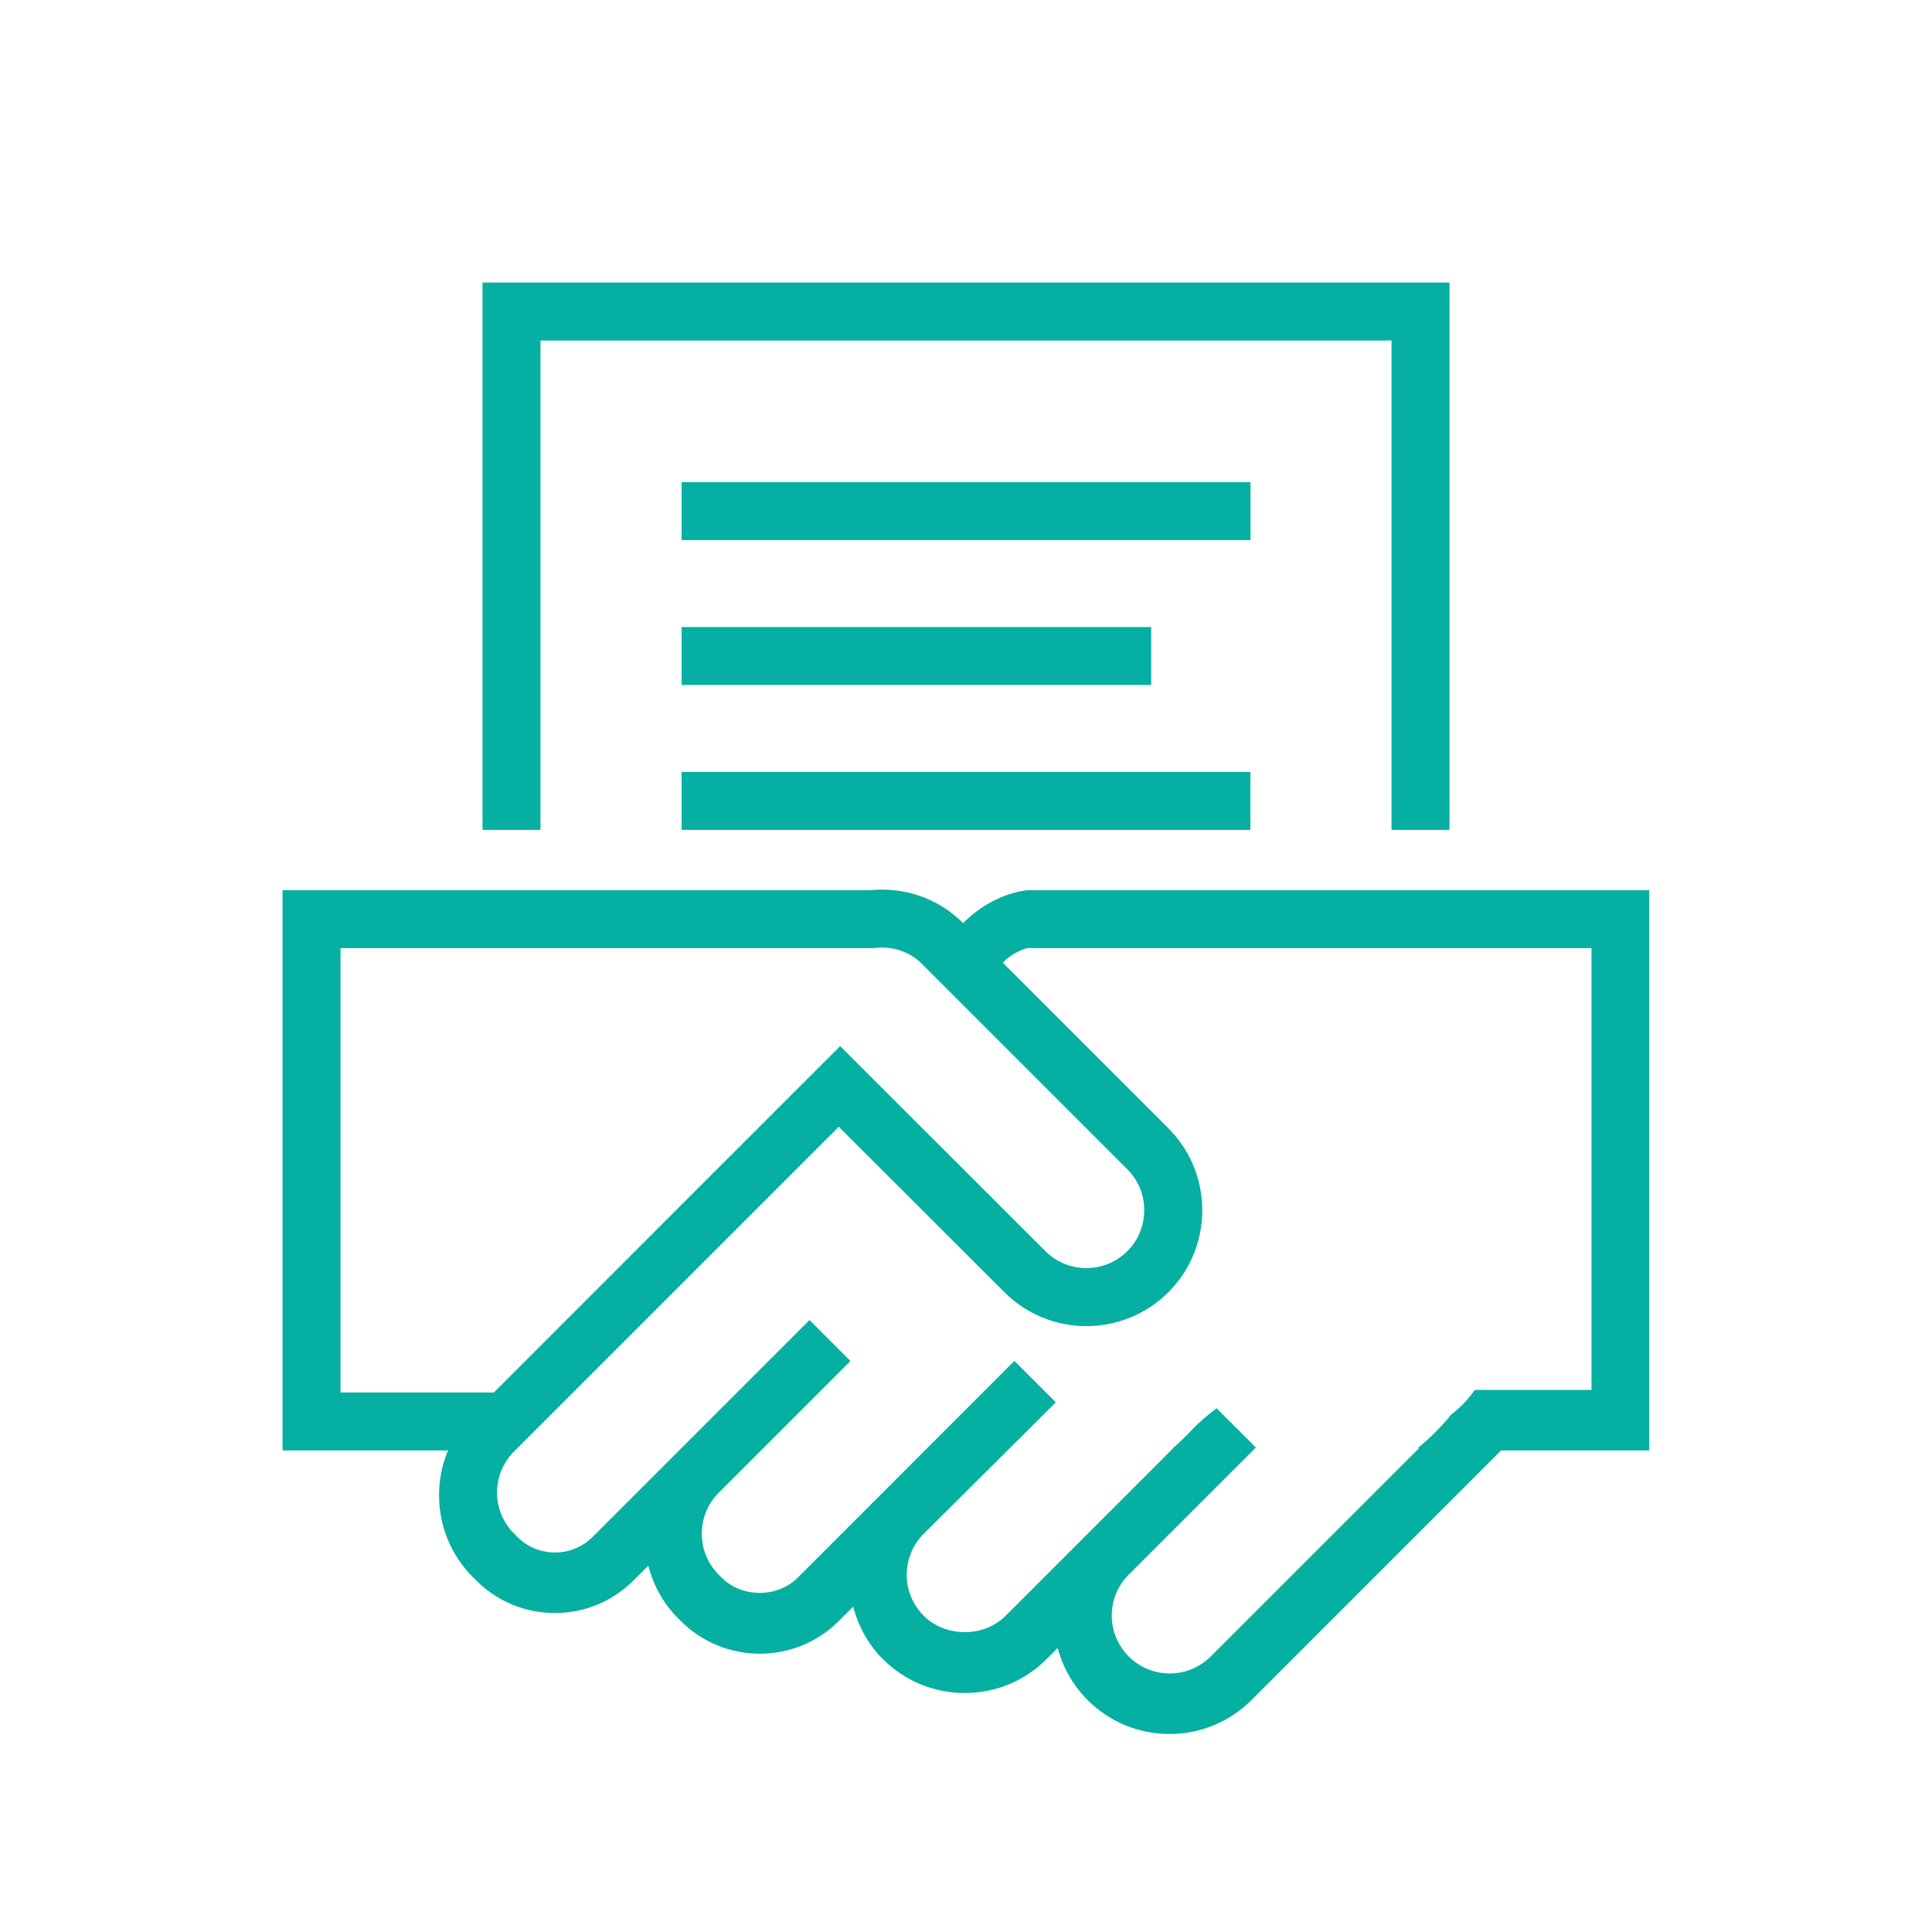 <?xml version="1.0" encoding="UTF-8"?><svg id="Calque_3" xmlns="http://www.w3.org/2000/svg" viewBox="0 0 200 200"><defs><style>.cls-1{fill:#05b0a2;}</style></defs><path class="cls-1" d="m106.32,92.15c-2.5.33-4.81,1.6-6.62,3.41l-.03-.03c-2.32-2.32-5.35-3.44-8.39-3.44-.41,0-.83.02-1.24.06H29.25v58h17.07l.1-.11c-1.87,4.38-1.04,9.65,2.53,13.22l.35.35c2.17,2.17,5.06,3.37,8.14,3.37s5.96-1.2,8.14-3.37l1.53-1.53c.52,1.98,1.51,3.87,3.06,5.42l.31.31c2.25,2.25,5.21,3.38,8.18,3.38s5.92-1.13,8.17-3.38l1.49-1.49c.52,1.98,1.51,3.87,3.06,5.42,2.27,2.27,5.28,3.52,8.49,3.52s6.22-1.25,8.48-3.52l1.14-1.14c.54,2.02,1.58,3.87,3.1,5.39,2.27,2.27,5.28,3.51,8.48,3.51s6.22-1.25,8.48-3.51l25.84-25.84h15.34v-58h-64.43Zm-71.07,52v-46h55.09l.3-.03c.21-.02.43-.03.64-.03,1.59,0,3.06.6,4.15,1.68l21.27,21.27c1.13,1.13,1.75,2.64,1.75,4.24s-.62,3.11-1.75,4.24-2.64,1.75-4.24,1.75-3.11-.62-4.24-1.75l-19.1-19.08-2.15-2.15-17.93,17.93h0s-17.92,17.93-17.92,17.93h-15.85Zm129.5-.27h-12.08c-.68.98-1.53,1.86-2.47,2.58-.93,1.18-2.03,2.25-3.15,3.21-.09.08-.19.14-.29.21h.17l-21.6,21.6c-2.34,2.34-6.14,2.34-8.48,0-1.13-1.13-1.76-2.64-1.76-4.24s.62-3.11,1.76-4.24l13.11-13.11h.09l-4.11-4.11c-.94.71-1.84,1.47-2.69,2.38-.59.62-1.19,1.2-1.82,1.74h.04l-17.36,17.36c-2.27,2.27-6.22,2.26-8.49,0-2.34-2.34-2.34-6.14,0-8.48l13.68-13.61-4.29-4.29-13.64,13.65h0s-8.79,8.79-8.79,8.79c-2.1,2.1-5.77,2.1-7.87,0l-.31-.31c-2.33-2.34-2.34-6.14,0-8.48l13.64-13.64-4.24-4.24-13.63,13.63s0,0,0,0l-8.82,8.82c-2.15,2.15-5.65,2.15-7.79,0l-.35-.35c-2.34-2.34-2.34-6.15,0-8.49l19.93-19.93h0s7.59-7.59,7.59-7.59l6.1-6.1,17.15,17.13c2.34,2.34,5.41,3.51,8.48,3.51s6.15-1.17,8.49-3.51c4.68-4.68,4.68-12.29,0-16.97l-17.14-17.14.13-.13c.67-.67,1.5-1.12,2.38-1.38h0s58.43,0,58.43,0v45.73Z"/><rect class="cls-1" x="70.56" y="49.91" width="58.89" height="6"/><rect class="cls-1" x="70.56" y="64.91" width="48.61" height="6"/><polyline class="cls-1" points="70.56 79.91 70.56 85.91 129.44 85.91 129.44 79.91"/><polygon class="cls-1" points="55.95 85.91 55.95 35.25 144.05 35.25 144.05 85.91 150.05 85.91 150.05 29.25 49.95 29.25 49.95 85.91 55.95 85.91"/></svg>